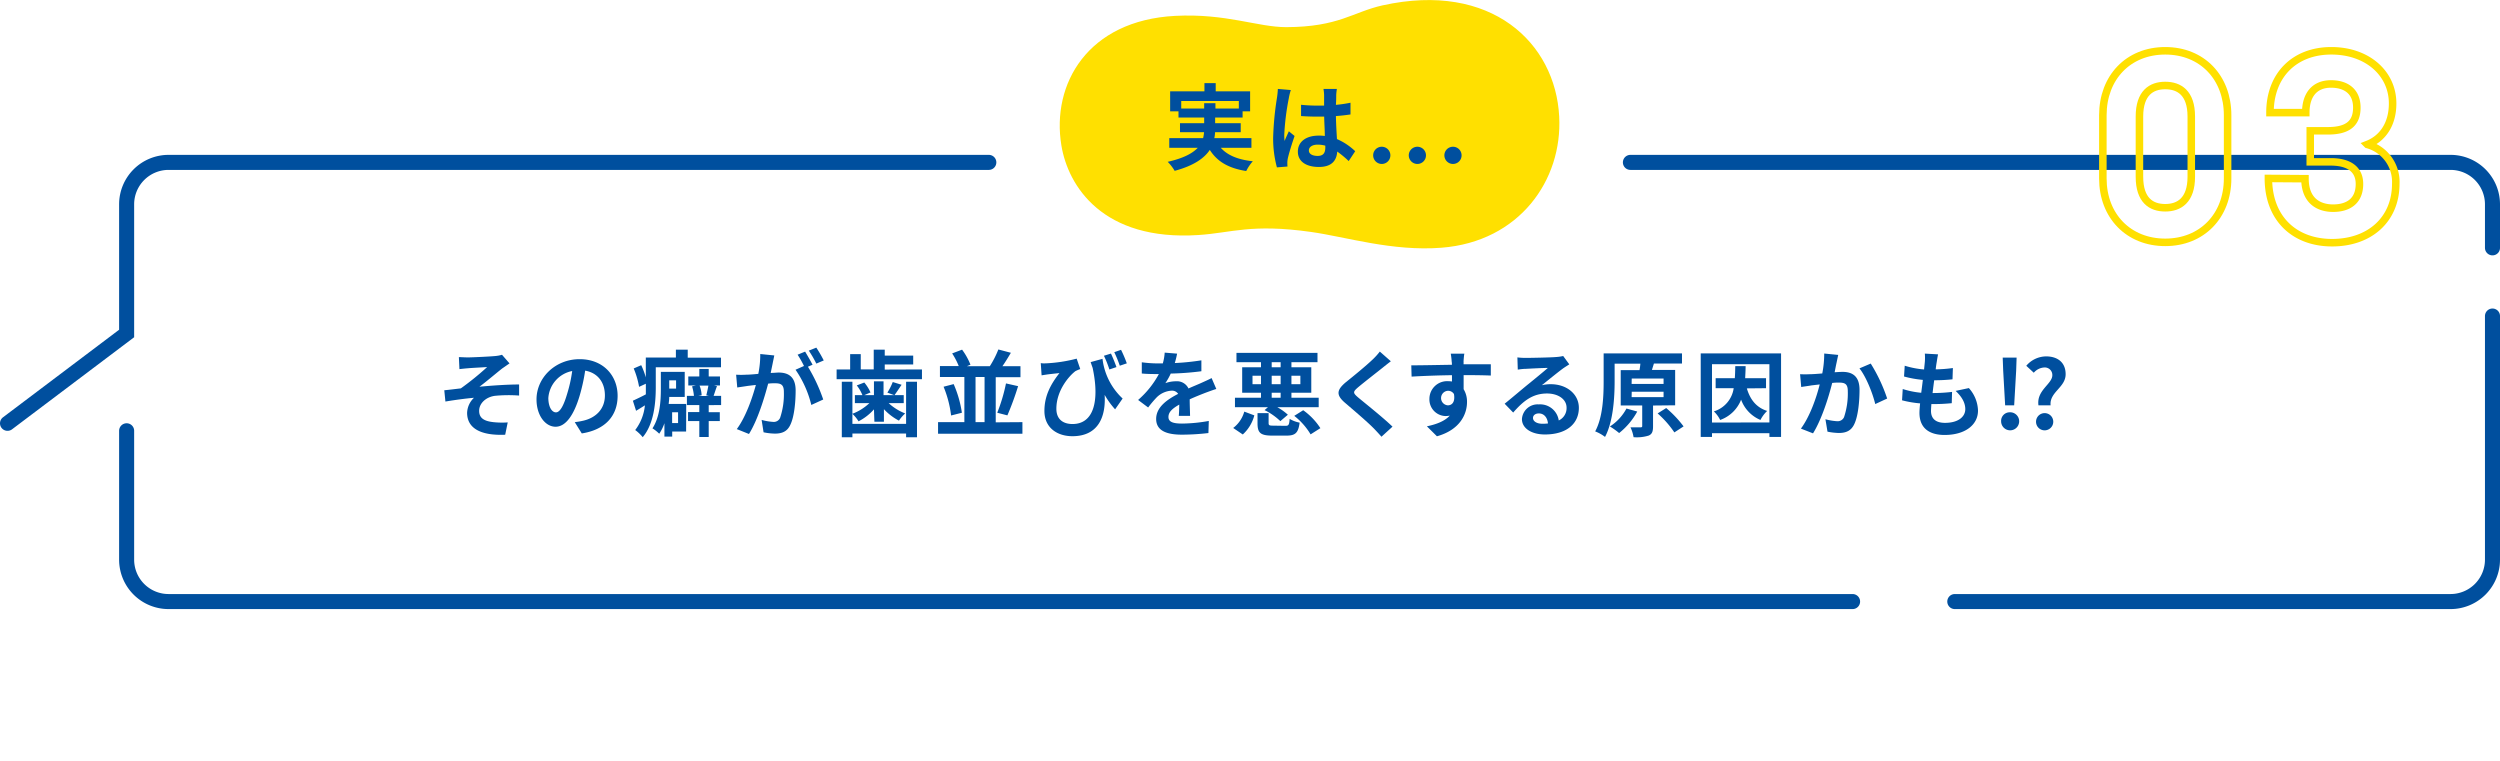 <svg id="レイヤー_1" data-name="レイヤー 1" xmlns="http://www.w3.org/2000/svg" viewBox="0 0 664.94 202.5"><defs><style>.cls-1{fill:#ffe000;}.cls-2,.cls-4{fill:none;stroke-miterlimit:10;}.cls-2{stroke:#004f9e;stroke-linecap:round;stroke-width:4px;}.cls-3{fill:#004f9e;}.cls-4{stroke:#ffe000;stroke-width:2px;}</style></defs><path class="cls-1" d="M383.4,65.89c20.74-1.62,32.21-18,31.31-34.89-1-19.54-18-36-47-29.57-7.88,1.76-11.6,5.74-25.58,5.79-7.67,0-16-3.7-29.57-3-23.25,1.22-32.95,18.1-30.26,34.45,1.78,10.83,11,25.51,36.46,23.84,8.86-.58,14-3.07,29.94-.82C358,63,370.31,66.91,383.4,65.89Z"/><path class="cls-2" d="M433.65,43.19H651.78a11.16,11.16,0,0,1,11.16,11.16V65.92"/><path class="cls-2" d="M519.93,160H651.78a11.16,11.16,0,0,0,11.16-11.16V84.06"/><path class="cls-2" d="M492.74,160H44.84a11.15,11.15,0,0,1-11.16-11.16V114.58"/><path class="cls-2" d="M263,43.19H44.84A11.16,11.16,0,0,0,33.68,54.35V88.7L2,112.59"/><path class="cls-3" d="M324.7,39.31c1.78,2,4.57,3.16,8.52,3.58a11.62,11.62,0,0,0-1.75,2.6c-4.74-.75-7.72-2.52-9.69-5.62-1.48,2.22-4.25,4.19-9.35,5.57a12,12,0,0,0-1.85-2.4c4.2-.95,6.6-2.25,8-3.73H311V36.74h9a10.68,10.68,0,0,0,.25-1.57h-6.4v-2.4h6.43v-1.5h-6.83V29.62h-2.22V24.29h9.12V22.12h3v2.17h9.15v5.33h-2v1.65h-7.3v1.5h6.8v2.4h-6.82a9.37,9.37,0,0,1-.2,1.57h9.87v2.57Zm-4.42-10.44V27.44h3v1.43h6.22v-2H314.18v2Z"/><path class="cls-3" d="M342.78,26.19a66.21,66.21,0,0,0-1.2,9.68,11,11,0,0,0,.1,1.62c.32-.87.75-1.72,1.12-2.57l1.53,1.25c-.7,2-1.5,4.6-1.8,5.94a6.63,6.63,0,0,0-.13,1.18c0,.25,0,.67.05,1l-2.82.23a29.17,29.17,0,0,1-1-8,80.1,80.1,0,0,1,1-10.42,22.53,22.53,0,0,0,.25-2.45l3.45.3A15.44,15.44,0,0,0,342.78,26.19Zm12.62-.87c0,.55,0,1.47-.08,2.57a33.12,33.12,0,0,0,3.88-.57v3.12c-1.2.18-2.5.33-3.88.43.05,2.42.18,4.42.28,6.12a16.43,16.43,0,0,1,4.85,3.23l-1.73,2.62a27.35,27.35,0,0,0-3.05-2.53c-.15,2.41-1.5,4.1-4.87,4.1s-5.6-1.44-5.6-4.07,2.15-4.27,5.55-4.27a10.28,10.28,0,0,1,1.62.1c0-1.55-.14-3.38-.17-5.15-.6,0-1.2,0-1.77,0-1.48,0-2.9-.05-4.38-.15v-3a41.84,41.84,0,0,0,4.38.22c.57,0,1.17,0,1.75,0,0-1.23,0-2.25,0-2.78a10.62,10.62,0,0,0-.17-1.65h3.57A13.5,13.5,0,0,0,355.4,25.32Zm-4.95,16.15c1.53,0,2.05-.81,2.05-2.28v-.45a7.9,7.9,0,0,0-2-.27c-1.42,0-2.37.59-2.37,1.55S349.13,41.47,350.45,41.47Z"/><path class="cls-3" d="M365.23,41.22a2.29,2.29,0,1,1,2.3,2.39A2.3,2.3,0,0,1,365.23,41.22Zm9.47,0A2.29,2.29,0,1,1,377,43.61,2.3,2.3,0,0,1,374.7,41.22Zm9.47,0a2.29,2.29,0,1,1,2.28,2.39A2.3,2.3,0,0,1,384.17,41.22Z"/><path class="cls-3" d="M124.49,95.06c1.08,0,5.78-.22,7.3-.37a8.8,8.8,0,0,0,1.73-.33l2,2.3c-.52.35-1.45,1-2,1.38-1.78,1.42-4.23,3.5-6,4.82,3.35-.32,7.5-.6,10.55-.6v2.95a38,38,0,0,0-6.43.07c-2.3.3-4.2,1.93-4.2,4s1.55,2.75,3.78,3a21.81,21.81,0,0,0,3.82.07l-.67,3.28c-6.4.27-10.13-1.65-10.13-5.83a5.79,5.79,0,0,1,1.83-4c-2.3.2-5.1.58-7.6,1l-.3-3c1.32-.12,3.07-.35,4.4-.5a75.56,75.56,0,0,0,7-5.67c-1,.07-4.1.22-5.12.32-.63.05-1.45.13-2.25.23l-.15-3.2C122.92,95,123.64,95.06,124.49,95.06Z"/><path class="cls-3" d="M154.74,115.28l-1.87-3a19,19,0,0,0,2.32-.4c3.2-.75,5.7-3,5.7-6.7,0-3.45-1.87-6-5.25-6.6a49.69,49.69,0,0,1-1.5,6.78c-1.5,5-3.65,8.14-6.37,8.14s-5.07-3-5.07-7.27c0-5.77,5-10.7,11.47-10.7,6.2,0,10.1,4.3,10.1,9.75C164.27,110.58,161,114.31,154.74,115.28Zm-6.87-5.6c1,0,2-1.57,3-5a37.28,37.28,0,0,0,1.32-6,7.87,7.87,0,0,0-6.35,7.24C145.89,108.46,146.89,109.68,147.87,109.68Z"/><path class="cls-3" d="M174.42,103.06c0,4-.48,9.7-3.47,13.22a11,11,0,0,0-2-1.9,12.84,12.84,0,0,0,2.58-6.57c-.78.5-1.58,1-2.35,1.45l-.85-2.68c.9-.42,2.15-1,3.45-1.69,0-.66,0-1.25,0-1.83v-1l-1.8.83A22.37,22.37,0,0,0,168.55,98l2-.87a21.48,21.48,0,0,1,1.22,3.25V95.09h8V93h3.15v2.13h8.85v2.55H174.42Zm8.07,11.72h-3.7v1.35h-2.07v-3.57a11.24,11.24,0,0,1-1.38,2.8,10.57,10.57,0,0,0-1.8-1.43c2-3.07,2.23-7.37,2.23-10.42v-4.6h6.35v6.67H178c0,.6-.08,1.23-.15,1.85h4.67ZM178,101.16v2.2h1.82v-2.2Zm.77,8.5v2.87h1.58v-2.87Zm9.73-1.9v1.87h2.95V112h-2.95v4.23H186V112h-3v-2.4h3v-1.87h-3.3v-2.43h1.87a12,12,0,0,0-.5-2.54l1-.23h-2v-2.4H186v-2h2.5v2h3v2.4h-1.58l.78.17c-.35.93-.65,1.88-.9,2.6h2v2.43Zm-2.43-5.2a8.19,8.19,0,0,1,.55,2.58l-.9.19h2.85l-.72-.17c.2-.75.42-1.8.57-2.6Z"/><path class="cls-3" d="M205.52,96.61c-.15.75-.35,1.68-.53,2.58.85,0,1.58-.1,2.1-.1,2.65,0,4.53,1.17,4.53,4.77,0,3-.35,7-1.43,9.17-.82,1.75-2.2,2.3-4.1,2.3a16,16,0,0,1-3-.35l-.52-3.3a14.17,14.17,0,0,0,3.05.53,1.82,1.82,0,0,0,1.87-1.08,19.68,19.68,0,0,0,1-6.92c0-2-.88-2.27-2.43-2.27-.4,0-1,0-1.75.1-1,3.79-2.8,9.72-5.1,13.39l-3.24-1.3c2.42-3.27,4.14-8.32,5.07-11.74-.9.09-1.7.2-2.15.25-.73.12-2,.3-2.8.42l-.3-3.4a21.62,21.62,0,0,0,2.67,0c.78,0,1.95-.1,3.23-.22a25.46,25.46,0,0,0,.52-5.28l3.73.38C205.82,95.19,205.64,96,205.52,96.61Zm10.6.4-1.23.53a44.44,44.44,0,0,1,4.07,8.72l-3.17,1.45a28,28,0,0,0-4.2-9.37l2.25-1a26.81,26.81,0,0,0-1.7-3l2-.82C214.74,94.51,215.64,96.09,216.12,97Zm3-1.15-2,.85a29.38,29.38,0,0,0-2-3.45l2-.8A32.88,32.88,0,0,1,219.09,95.86Z"/><path class="cls-3" d="M245.22,98.26v2.6h-22.7v-2.6h3.6V94.19h2.82v4.07h3.45V93h2.93v1.58h7.57v2.35h-7.57v1.37ZM241,101.54h2.9v14.77H241v-1H226.72v1H223.9V101.54h2.82v11.19H241Zm-8.55,7.34a13.9,13.9,0,0,1-4.1,3.18,9.59,9.59,0,0,0-1.64-2,13.7,13.7,0,0,0,4.52-2.83h-3.85v-2.14h2a10.48,10.48,0,0,0-1.5-2.58l2-.77a10.87,10.87,0,0,1,1.65,2.64l-1.63.71h2.55v-3.66H235v3.66h2.82l-1.8-.66a16.25,16.25,0,0,0,1.43-2.82l2.35.73c-.68,1-1.33,2-1.88,2.75h2.45v2.14h-4a13.74,13.74,0,0,0,4.38,2.73,10.74,10.74,0,0,0-1.65,1.92,14.78,14.78,0,0,1-4-3.05v3.35h-2.53Z"/><path class="cls-3" d="M271.94,112.28v3.08H249.5v-3.08h7v-12H250V97.36H255A18.58,18.58,0,0,0,253.25,94l2.64-1a17.5,17.5,0,0,1,2.23,4l-.95.4h6.1a25.55,25.55,0,0,0,2.27-4.45l3.33.88c-.75,1.27-1.53,2.55-2.25,3.57h4.8v2.93h-6.58v12Zm-18.29-10.12a29.77,29.77,0,0,1,2.19,7.62l-2.87.73a29.32,29.32,0,0,0-2-7.65Zm5.82,10.12h2.4v-12h-2.4Zm5.77-2.5a45,45,0,0,0,2.33-7.8l3.22.73a76.66,76.66,0,0,1-2.85,7.77Z"/><path class="cls-3" d="M278.2,96.64a39.46,39.46,0,0,0,8.17-1.25l.95,2.77a11.47,11.47,0,0,0-1.28.55c-1.7,1.28-5.07,5.15-5.07,10,0,2.92,1.9,4.07,4.3,4.07,5.5,0,7.27-5.87,5.35-14.92-.18-.5-.35-1-.53-1.55l3.15-.87A17.18,17.18,0,0,0,298.59,106l-2,2.87a21.21,21.21,0,0,1-2.78-3.85c.35,5.7-1.6,11-8.57,11-4,0-7.45-2.2-7.45-6.72,0-4,1.67-7.1,4-10.07-.95.1-2.52.27-3.27.37l-1.48.23-.22-3.25C277.22,96.66,277.72,96.66,278.2,96.64Zm18.74,1-1.87.63a28.59,28.59,0,0,0-1.45-3.65l1.87-.58C295.94,95,296.59,96.59,296.94,97.61Zm2.77-1-1.87.63a33,33,0,0,0-1.47-3.6l1.8-.63A33.27,33.27,0,0,1,299.71,96.66Z"/><path class="cls-3" d="M312.47,96.56a63.34,63.34,0,0,0,7.07-.72l0,2.9a73.38,73.38,0,0,1-8.15.62,17.4,17.4,0,0,1-1.43,2.55,8.48,8.48,0,0,1,2.83-.5,3.39,3.39,0,0,1,3.32,1.92c1.3-.6,2.35-1,3.38-1.47s1.85-.82,2.77-1.3l1.25,2.9c-.8.23-2.12.73-3,1.05-1.13.45-2.55,1-4.08,1.7,0,1.4.08,3.25.1,4.4h-3c.08-.75.1-2,.13-3-1.88,1.07-2.88,2-2.88,3.3s1.18,1.75,3.63,1.75a41.44,41.44,0,0,0,7.1-.7l-.1,3.22a61.38,61.38,0,0,1-7.08.43c-3.92,0-6.82-1-6.82-4.18s3-5.2,5.85-6.67a1.92,1.92,0,0,0-1.75-.85,6.11,6.11,0,0,0-3.9,1.72,28.77,28.77,0,0,0-2.33,2.75l-2.67-2a24.41,24.41,0,0,0,5.52-6.89h-.32c-1,0-2.85,0-4.22-.15V96.36a32.38,32.38,0,0,0,4.39.3h1.2a13.53,13.53,0,0,0,.5-2.87l3.3.27A23.37,23.37,0,0,1,312.47,96.56Z"/><path class="cls-3" d="M328,113.83a8.27,8.27,0,0,0,2.95-4.35l2.67,1a10.42,10.42,0,0,1-3.07,5.08Zm9.24-5.52h-8.77v-2.53h6.92v-1.32h-5V97.69h5V96.34h-6.52V93.86h21.55v2.48h-6.93v1.35h5.28v6.77h-5.28v1.32h7.25v2.53h-11a14.59,14.59,0,0,1,2.8,2l-2,1.7a16.71,16.71,0,0,0-4.2-2.93Zm-1.85-6.12V99.94h-2.25v2.25Zm6.5,11.07c.85,0,1-.23,1.13-1.85a7.86,7.86,0,0,0,2.65,1c-.35,2.77-1.18,3.45-3.5,3.45h-3.8c-3.2,0-3.9-.8-3.9-3.3v-2.68h2.95v2.63c0,.62.2.7,1.27.7Zm-3.65-15.57h2.38V96.34h-2.38Zm2.38,2.25h-2.38v2.25h2.38Zm-2.38,5.84h2.38v-1.32h-2.38Zm5.25-5.84v2.25h2.38V99.94Zm3.13,9.17a17.46,17.46,0,0,1,4.57,4.77l-2.6,1.65a17.87,17.87,0,0,0-4.35-4.92Z"/><path class="cls-3" d="M367.74,97.81c-1.62,1.3-4.92,3.85-6.6,5.27-1.32,1.15-1.3,1.43.05,2.6,1.88,1.58,6.63,5.33,9.18,7.8l-2.93,2.68c-.7-.78-1.42-1.58-2.17-2.33-1.53-1.57-5.2-4.7-7.48-6.65-2.49-2.12-2.29-3.45.2-5.54,2-1.6,5.4-4.38,7.08-6A18.1,18.1,0,0,0,367,93.51l2.93,2.58C369.14,96.69,368.32,97.34,367.74,97.81Z"/><path class="cls-3" d="M389.27,96.11a7.7,7.7,0,0,1,0,.78c2.53,0,5.95,0,7.25,0l0,3c-1.5-.07-3.83-.12-7.23-.12,0,1.27,0,2.65,0,3.75a6.34,6.34,0,0,1,.9,3.42c0,3.25-1.9,7.4-8,9.1l-2.67-2.65c2.52-.53,4.72-1.35,6.09-2.85a5.65,5.65,0,0,1-1.12.12,4.41,4.41,0,0,1-4.3-4.6,4.71,4.71,0,0,1,5-4.67,6.53,6.53,0,0,1,1,.08c0-.55,0-1.13,0-1.68-3.77.05-7.67.2-10.74.38l-.08-3c2.85,0,7.4-.1,10.8-.15,0-.32,0-.57-.05-.77a20.58,20.58,0,0,0-.25-2.18h3.62C389.39,94.36,389.29,95.71,389.27,96.11Zm-4.18,11.7c1.05,0,2-.8,1.63-3a1.83,1.83,0,0,0-1.63-.87,1.94,1.94,0,0,0,0,3.87Z"/><path class="cls-3" d="M405.77,95.19c1.32,0,6.67-.1,8.1-.23a11.2,11.2,0,0,0,1.9-.27l1.62,2.22c-.57.38-1.17.73-1.75,1.15-1.35,1-4,3.15-5.55,4.4a9.82,9.82,0,0,1,2.38-.27c4.25,0,7.47,2.64,7.47,6.29,0,4-3,7.08-9.05,7.08-3.47,0-6.09-1.6-6.09-4.1a4.18,4.18,0,0,1,4.47-3.9,5,5,0,0,1,5.32,4.27,3.61,3.61,0,0,0,2.08-3.4c0-2.25-2.25-3.77-5.2-3.77-3.83,0-6.32,2-9,5.07l-2.27-2.35c1.77-1.42,4.8-4,6.27-5.19s4-3.25,5.22-4.33c-1.27,0-4.72.18-6,.25-.68,0-1.48.13-2,.2l-.1-3.25A17.28,17.28,0,0,0,405.77,95.19Zm4.5,17.52a13.07,13.07,0,0,0,1.45-.08c-.15-1.62-1.08-2.67-2.43-2.67-1,0-1.55.57-1.55,1.2C407.74,112.08,408.77,112.71,410.27,112.71Z"/><path class="cls-3" d="M439.67,107.86v5.52c0,1.35-.23,2.08-1.18,2.48a10.64,10.64,0,0,1-4,.42,9.82,9.82,0,0,0-.82-2.62c1.1,0,2.3,0,2.65,0s.47-.07.47-.37v-5.45h-5.72v-9.4h5a17.06,17.06,0,0,0,.23-1.72h-6.85v4.7c0,4.24-.35,10.67-2.55,14.79a10.47,10.47,0,0,0-2.62-1.47c2.07-3.83,2.25-9.43,2.25-13.32V94h20.84v2.7h-7.82l.35,0-.53,1.7h6.18v9.4Zm-4.2,1.6a18.84,18.84,0,0,1-4.82,5.72,20,20,0,0,0-2.45-1.75,12.9,12.9,0,0,0,4.4-4.77Zm-1.5-7.35h8.5v-1.42H434Zm0,3.52h8.5v-1.44H434Zm9.2,2.9a29.15,29.15,0,0,1,4.62,4.88l-2.45,1.6a26.19,26.19,0,0,0-4.45-5.05Z"/><path class="cls-3" d="M473.72,94v22.22h-3.1v-1H455.35v1h-3V94Zm-3.1,18.37V96.86H455.35v15.52Zm-6-9.07c.85,2.9,2.47,5.07,5.4,6a8.87,8.87,0,0,0-1.78,2.4,9.32,9.32,0,0,1-5.15-5.4,9.29,9.29,0,0,1-5.57,5.4,8.11,8.11,0,0,0-1.67-2.28,7.56,7.56,0,0,0,5.27-6.17h-4.8v-2.65h5.1c.07-1,.1-2.07.12-3.22h2.75c0,1.12-.07,2.2-.12,3.22h5.55v2.65Z"/><path class="cls-3" d="M488.49,96.44c-.17.75-.34,1.67-.52,2.57.82-.05,1.57-.1,2.1-.1,2.65,0,4.52,1.18,4.52,4.78,0,2.94-.35,7-1.42,9.17-.83,1.75-2.23,2.3-4.1,2.3a16.56,16.56,0,0,1-3-.35l-.55-3.3a15,15,0,0,0,3.07.52,1.86,1.86,0,0,0,1.88-1.07,20,20,0,0,0,1-6.93c0-2-.85-2.27-2.43-2.27-.4,0-1,0-1.72.1-.95,3.8-2.8,9.72-5.1,13.4L479,114c2.43-3.28,4.15-8.33,5-11.75l-2.15.25c-.7.13-2,.3-2.77.43l-.3-3.4a26.42,26.42,0,0,0,2.67,0c.78,0,1.95-.1,3.23-.2a27.32,27.32,0,0,0,.52-5.3l3.72.37C488.79,95,488.62,95.81,488.49,96.44ZM501.94,106l-3.17,1.47c-.65-2.77-2.43-7.29-4.2-9.49l3-1.28A43.32,43.32,0,0,1,501.94,106Z"/><path class="cls-3" d="M515.12,96.31c-.08.43-.18,1.1-.27,1.93a37.29,37.29,0,0,0,4.57-.35l-.1,3a45.1,45.1,0,0,1-4.87.25c-.15,1.1-.3,2.28-.43,3.4h.18a43.42,43.42,0,0,0,5-.3l-.08,3c-1.4.13-2.85.23-4.42.23h-1c-.05.75-.1,1.37-.1,1.82,0,2.08,1.28,3.18,3.72,3.18,3.5,0,5.4-1.6,5.4-3.65,0-1.7-.92-3.3-2.57-4.85l3.52-.75a9.32,9.32,0,0,1,2.43,6c0,3.77-3.4,6.47-8.88,6.47-3.92,0-6.69-1.7-6.69-5.87,0-.6.07-1.5.17-2.53a28.18,28.18,0,0,1-4.8-.82l.18-3a23.24,23.24,0,0,0,4.92,1c.15-1.13.3-2.3.43-3.43a28.46,28.46,0,0,1-5-.9l.18-2.87a23.85,23.85,0,0,0,5.15,1c.07-.78.15-1.45.2-2a13.75,13.75,0,0,0,0-2.22l3.52.2C515.32,95,515.22,95.66,515.12,96.31Z"/><path class="cls-3" d="M532.25,112.06a2.28,2.28,0,0,1,2.27-2.4,2.4,2.4,0,1,1-2.27,2.4Zm.55-13.47-.13-3.48h3.7l-.12,3.48-.53,9.22h-2.4Zm13.07,1.2a2,2,0,0,0-2.13-2.05,3.94,3.94,0,0,0-2.8,1.4l-2-1.85a7,7,0,0,1,5.27-2.5c3,0,5.2,1.55,5.2,4.75,0,3.54-4.35,4.74-4,8.27h-3.23C541.62,103.79,545.87,102.16,545.87,99.79Zm-4.33,12.27a2.29,2.29,0,1,1,2.28,2.4A2.28,2.28,0,0,1,541.54,112.06Z"/><path class="cls-4" d="M559.31,47.46V30.66c0-10.08,6.79-17.15,16.59-17.15s16.59,7.07,16.59,17.15v16.8c0,10-6.86,17-16.59,17S559.31,57.47,559.31,47.46ZM582.83,47v-16c0-6.3-3.22-8.26-6.93-8.26s-6.86,2-6.86,8.26V47c0,6.3,3.15,8.26,6.86,8.26S582.83,53.27,582.83,47Z"/><path class="cls-4" d="M603.34,47.46l9.73.07c0,5.81,3.57,7.84,7.49,7.84s7-1.82,7-6.44c0-4-2.94-5.88-7.63-5.88h-5.46V34.79h4.69c4.9,0,7.7-1.68,7.7-6.16s-3.08-6.3-6.86-6.3c-4.41,0-6.72,2.94-6.72,7.63h-9.52c0-9.94,6.51-16.45,16.31-16.45,9.59,0,16.31,6,16.31,14,0,5.46-2.59,9.31-6.72,10.92a10.31,10.31,0,0,1,7.56,10.43c0,9.52-6.93,15.69-16.94,15.69S603.34,58.1,603.34,47.46Z"/></svg>